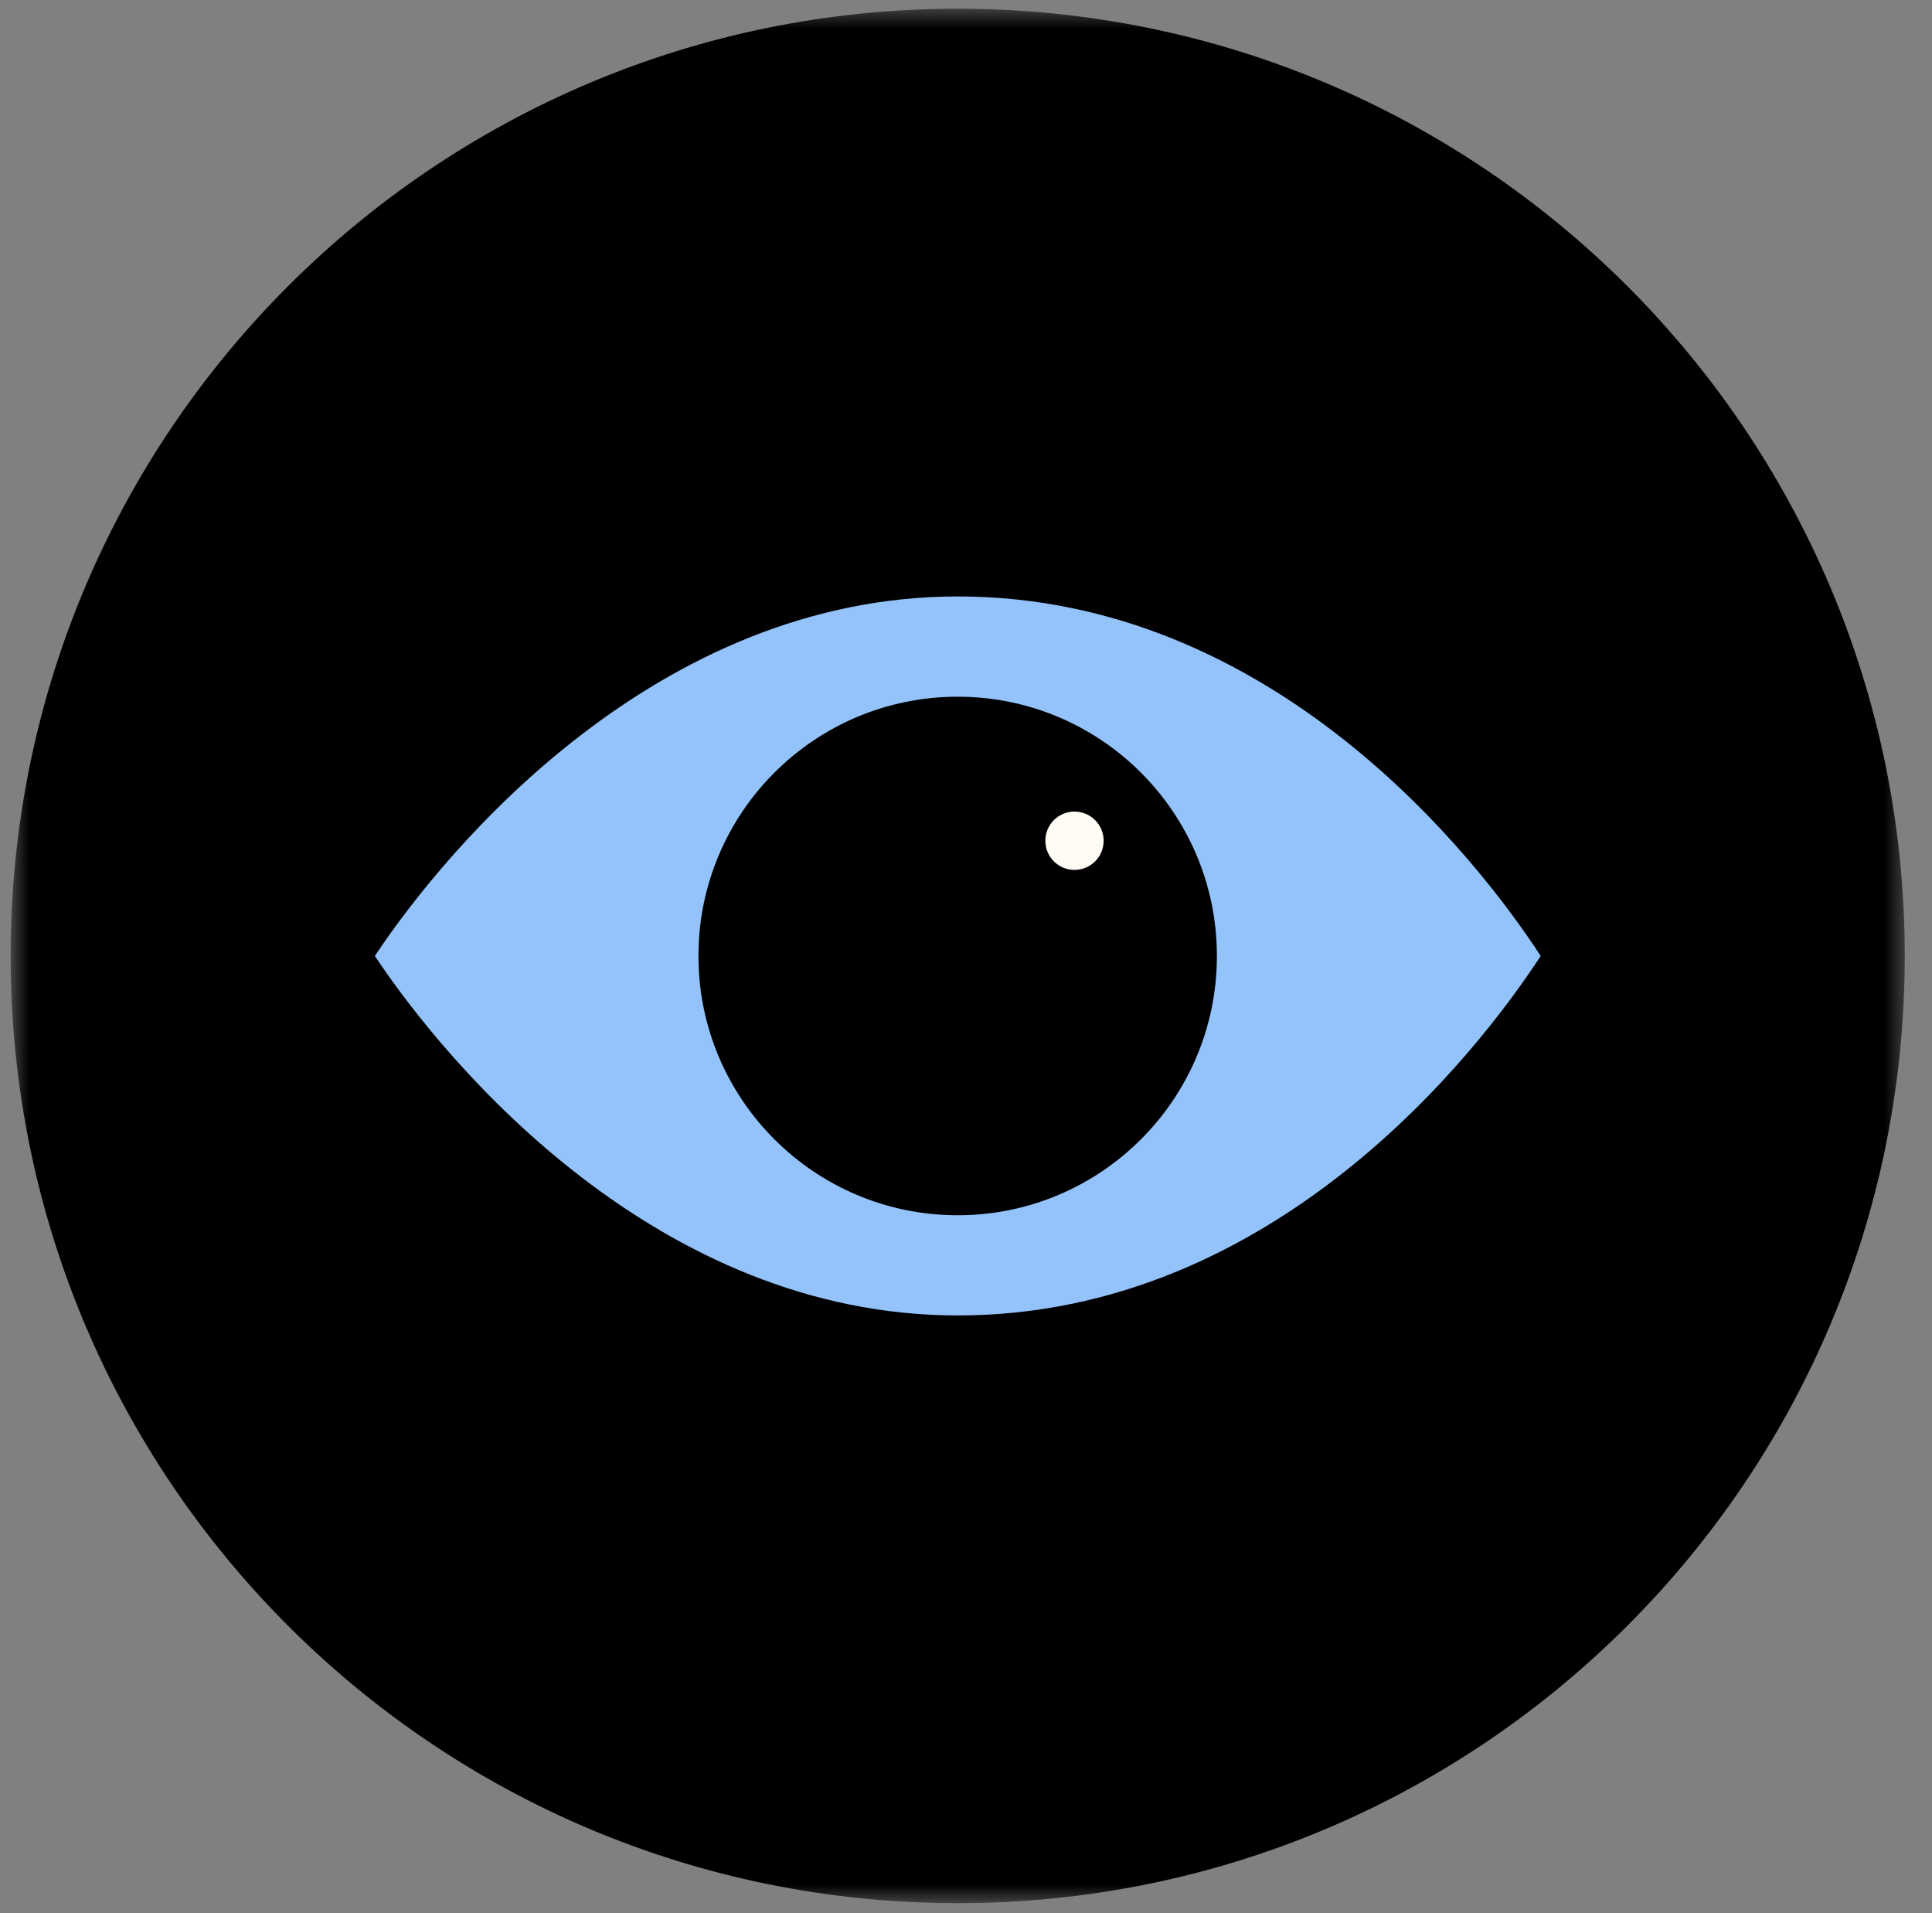 <?xml version="1.0" encoding="UTF-8"?> <svg xmlns="http://www.w3.org/2000/svg" width="102" height="101" viewBox="0 0 102 101" fill="none"><rect x="0" y="0" width="102" height="101" fill="#808080" stroke="none"/><g clip-path="url(#clip0_6259_763)"><mask id="mask0_6259_763" style="mask-type:luminance" maskUnits="userSpaceOnUse" x="0" y="0" width="101" height="101"><path d="M100.562 0.461H0.562V100.461H100.562V0.461Z" fill="white"></path></mask><g mask="url(#mask0_6259_763)"><path d="M50.562 100.461C78.177 100.461 100.562 78.075 100.562 50.461C100.562 22.847 78.177 0.461 50.562 0.461C22.948 0.461 0.562 22.847 0.562 50.461C0.562 78.075 22.948 100.461 50.562 100.461Z" fill="black"></path><path d="M50.565 31.484C34.689 31.484 23.638 44.681 19.789 50.461C23.638 56.242 34.689 69.438 50.565 69.438C67.243 69.438 77.991 55.601 81.342 50.461C77.991 45.321 67.243 31.484 50.565 31.484Z" fill="#93C3FA"></path><path d="M50.561 64.148C58.119 64.148 64.246 58.021 64.246 50.463C64.246 42.905 58.119 36.777 50.561 36.777C43.002 36.777 36.875 42.905 36.875 50.463C36.875 58.021 43.002 64.148 50.561 64.148Z" fill="black"></path><path d="M56.727 45.919C57.578 45.919 58.267 45.23 58.267 44.38C58.267 43.529 57.578 42.84 56.727 42.84C55.877 42.84 55.188 43.529 55.188 44.38C55.188 45.23 55.877 45.919 56.727 45.919Z" fill="#FFFBF5"></path></g></g><defs><clipPath id="clip0_6259_763"><rect width="101" height="101" fill="white" transform="translate(0.5)"></rect></clipPath></defs></svg> 